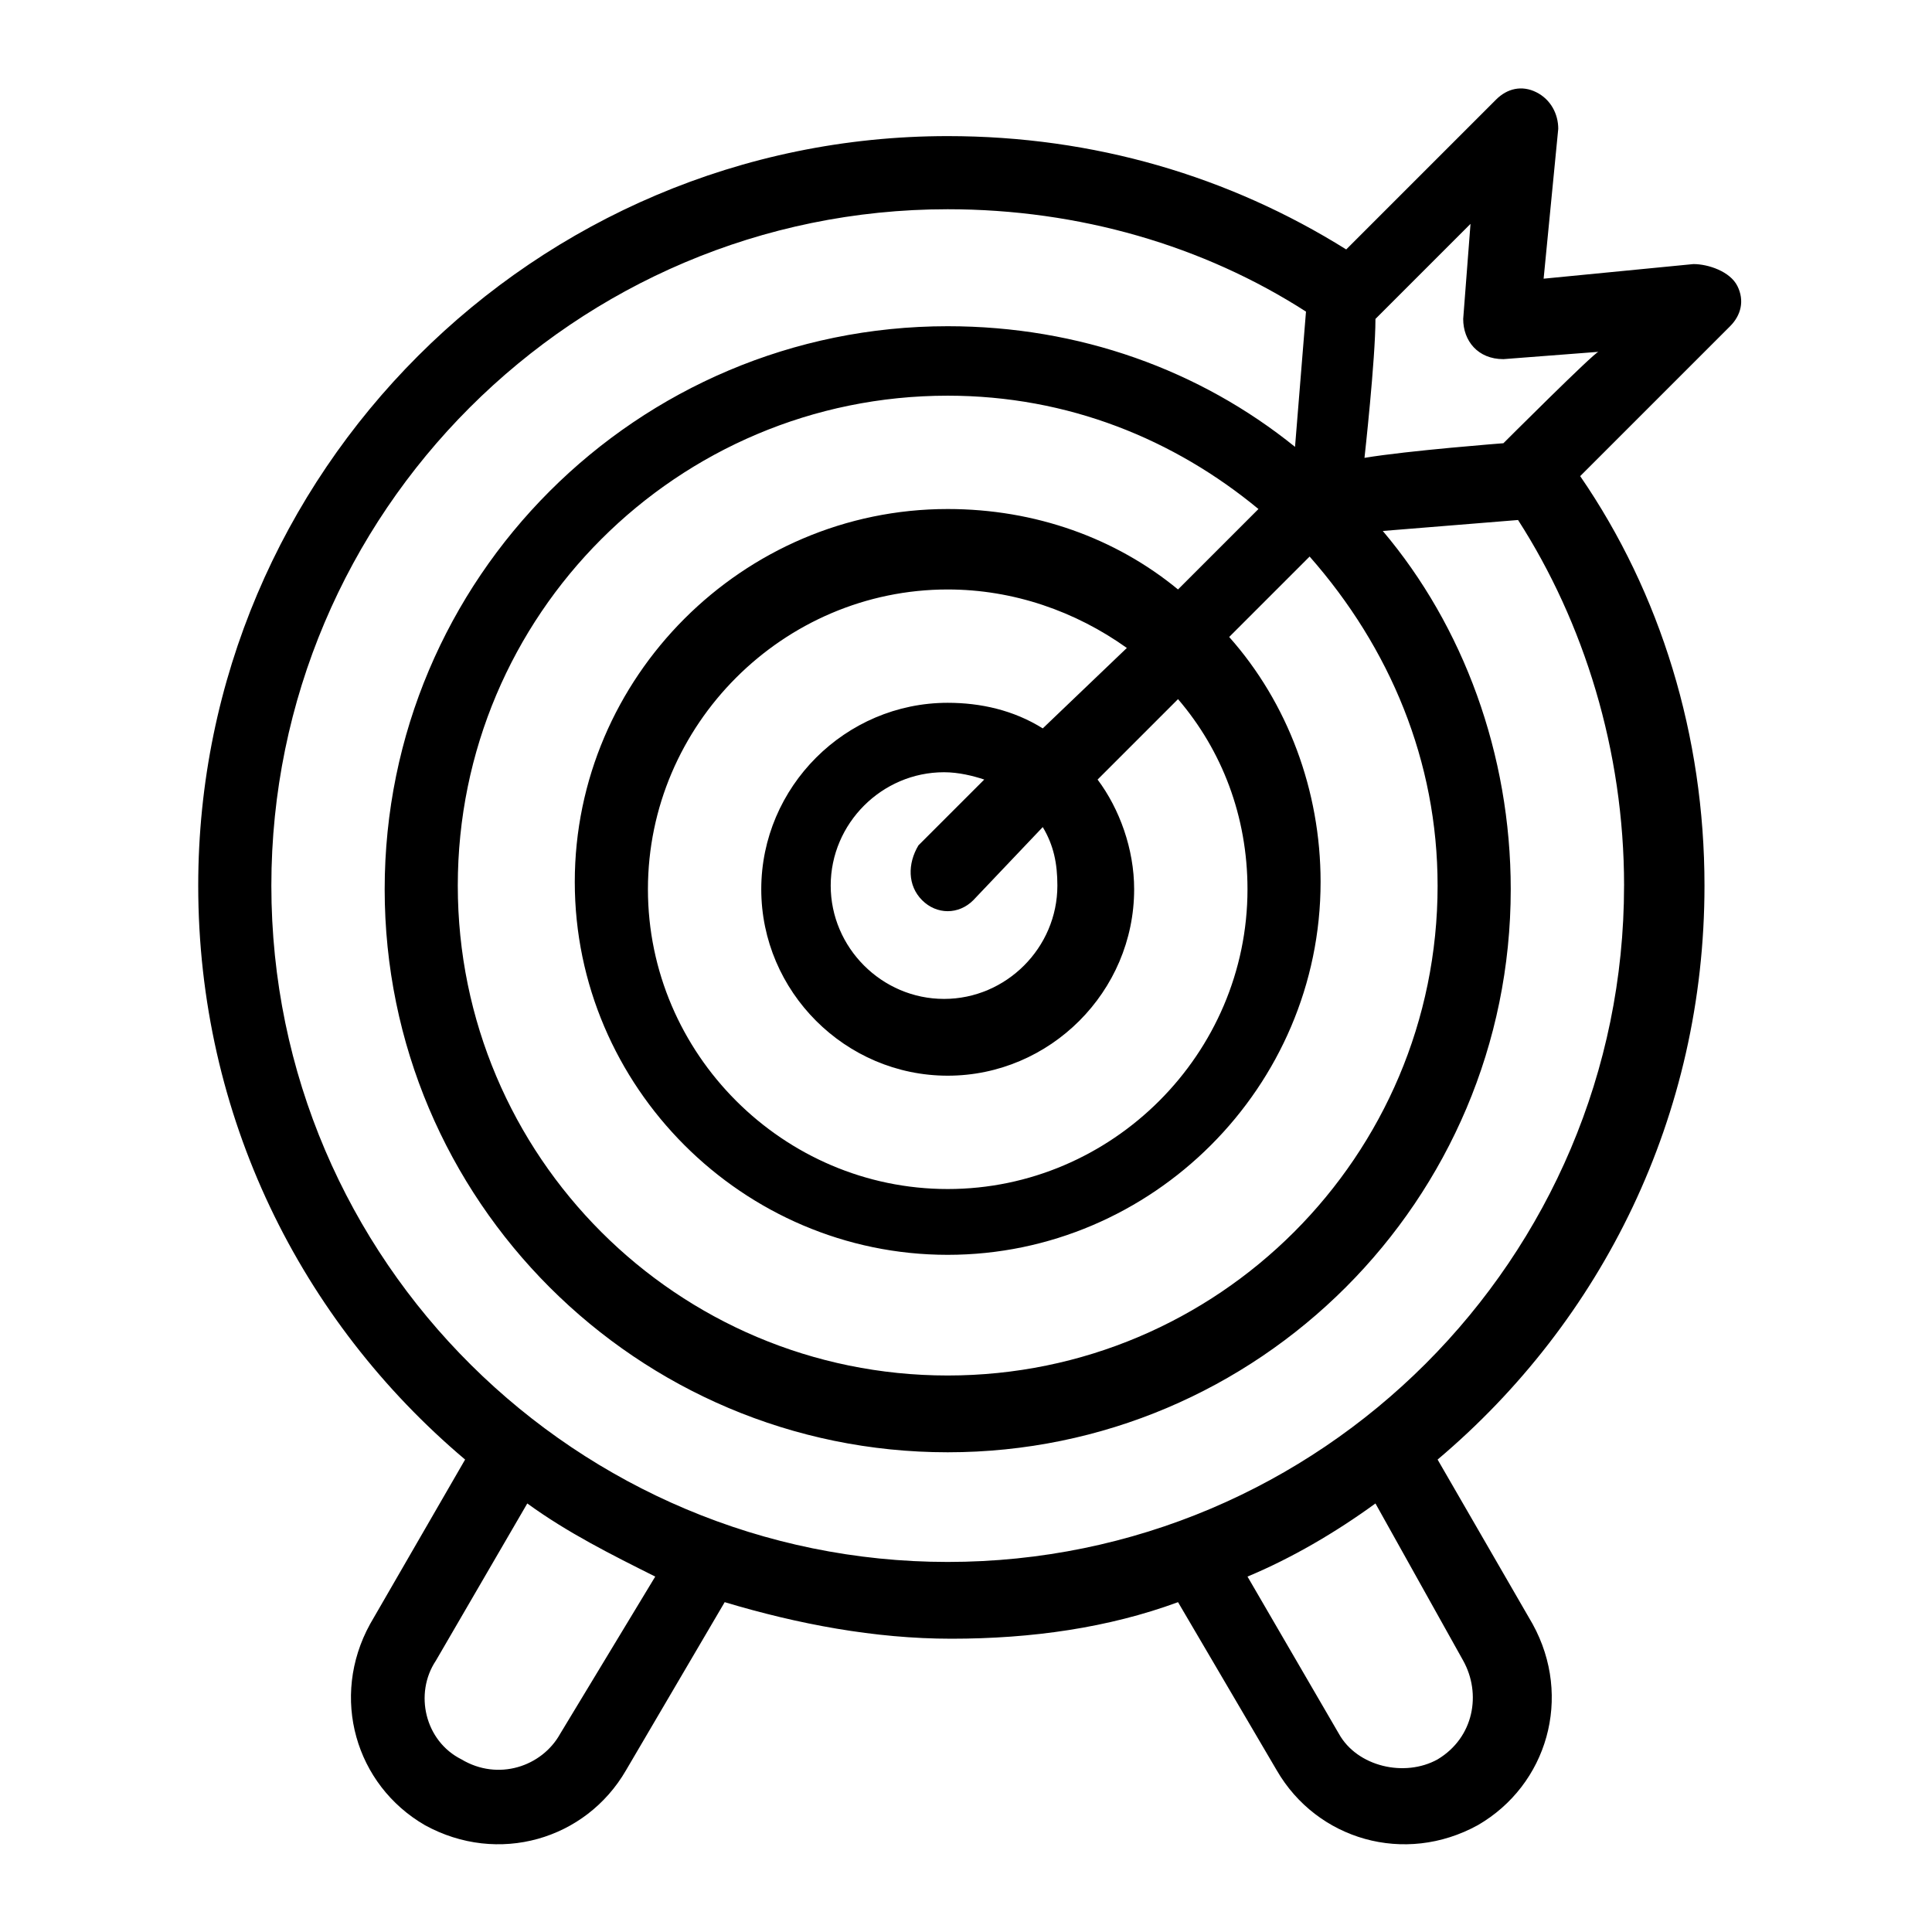 <?xml version="1.0" encoding="UTF-8"?>
<!-- Uploaded to: ICON Repo, www.iconrepo.com, Generator: ICON Repo Mixer Tools -->
<svg fill="#000000" width="800px" height="800px" version="1.1" viewBox="144 144 512 512" xmlns="http://www.w3.org/2000/svg">
 <path d="m592.8 213.98-39.723 3.875 3.875-39.723c0-3.875-1.938-7.75-5.812-9.688s-7.75-0.969-10.656 1.938l-39.723 39.723c-31.004-19.379-66.852-30.035-105.61-30.035-109.48 0-198.62 89.137-198.62 198.62 0 61.039 27.129 115.29 70.727 152.11l-25.188 43.598c-10.656 19.379-3.875 42.629 14.531 53.289 19.379 10.656 42.629 3.875 53.289-14.531l26.16-44.566c19.379 5.812 39.723 9.688 60.07 9.688 21.316 0 41.66-2.906 60.07-9.688l26.16 44.566c10.656 18.41 33.91 25.191 53.289 14.531 18.41-10.656 25.191-33.91 14.531-53.289l-25.191-43.598c43.598-36.816 70.727-91.074 70.727-152.11 0-39.723-11.625-77.508-32.941-108.51l39.723-39.723c2.906-2.906 3.875-6.781 1.938-10.656-1.938-3.879-7.75-5.816-11.629-5.816zm-67.82 164.71c0 71.695-58.133 129.83-129.83 129.83-71.695 0-129.83-58.133-129.83-129.83 0-71.695 58.133-129.83 129.83-129.83 31.973 0 60.07 11.625 82.352 30.035l-21.316 21.316c-16.469-13.562-37.785-21.316-61.039-21.316-54.258 0-98.824 44.566-98.824 98.824 0 54.258 44.566 98.824 98.824 98.824 54.258 0 98.824-44.566 98.824-98.824 0-24.223-8.719-47.473-24.223-64.914l21.316-21.316c21.32 24.223 33.914 54.258 33.914 87.199zm-136.61 3.875c3.875 3.875 9.688 3.875 13.562 0l18.41-19.379c2.906 4.844 3.875 9.688 3.875 15.5 0 16.469-13.562 30.035-30.035 30.035-16.469 0-30.035-13.562-30.035-30.035 0-16.469 13.562-30.035 30.035-30.035 3.875 0 7.75 0.969 10.656 1.938l-17.441 17.441c-2.902 4.848-2.902 10.66 0.973 14.535zm31.973-45.535c-7.75-4.844-16.469-6.781-25.191-6.781-27.129 0-49.41 22.285-49.41 49.41 0 27.129 22.285 49.41 49.41 49.41 27.129 0 49.41-22.285 49.41-49.41 0-10.656-3.875-21.316-9.688-29.066l21.316-21.316c11.625 13.562 18.41 31.004 18.41 50.383 0 43.598-35.848 79.445-79.445 79.445s-79.445-35.848-79.445-79.445 35.848-79.445 79.445-79.445c17.441 0 33.91 5.812 47.473 15.5zm-127.89 266.44c-4.844 8.719-16.469 12.594-26.16 6.781-9.688-4.844-12.594-17.441-6.781-26.16l24.223-41.66c10.656 7.75 22.285 13.562 33.91 19.379zm239.31-19.379c4.844 8.719 2.906 20.348-6.781 26.16-8.719 4.844-21.316 1.938-26.16-6.781l-24.223-41.66c11.625-4.844 23.254-11.625 33.91-19.379zm42.629-205.4c0 98.824-80.414 179.24-179.24 179.24-97.855 0-179.24-79.445-179.24-179.24 0-98.824 80.414-179.24 179.24-179.24 34.879 0 67.82 9.688 94.949 27.129l-2.906 35.844c-25.191-20.348-57.164-31.973-92.043-31.973-82.352 0-149.21 66.852-149.21 149.21 0 82.352 66.852 149.21 149.21 149.21 82.352 0 149.21-66.852 149.21-149.21 0-35.848-12.594-69.758-33.91-94.949l35.848-2.906c17.441 27.129 28.098 61.039 28.098 96.887zm-31.973-117.23s-25.191 1.938-36.816 3.875c0 0 2.906-26.16 2.906-36.816l25.191-25.191-1.938 25.191c0 5.812 3.875 10.656 10.656 10.656l25.191-1.938c-0.969 0.004-25.191 24.223-25.191 24.223z"/>
</svg>